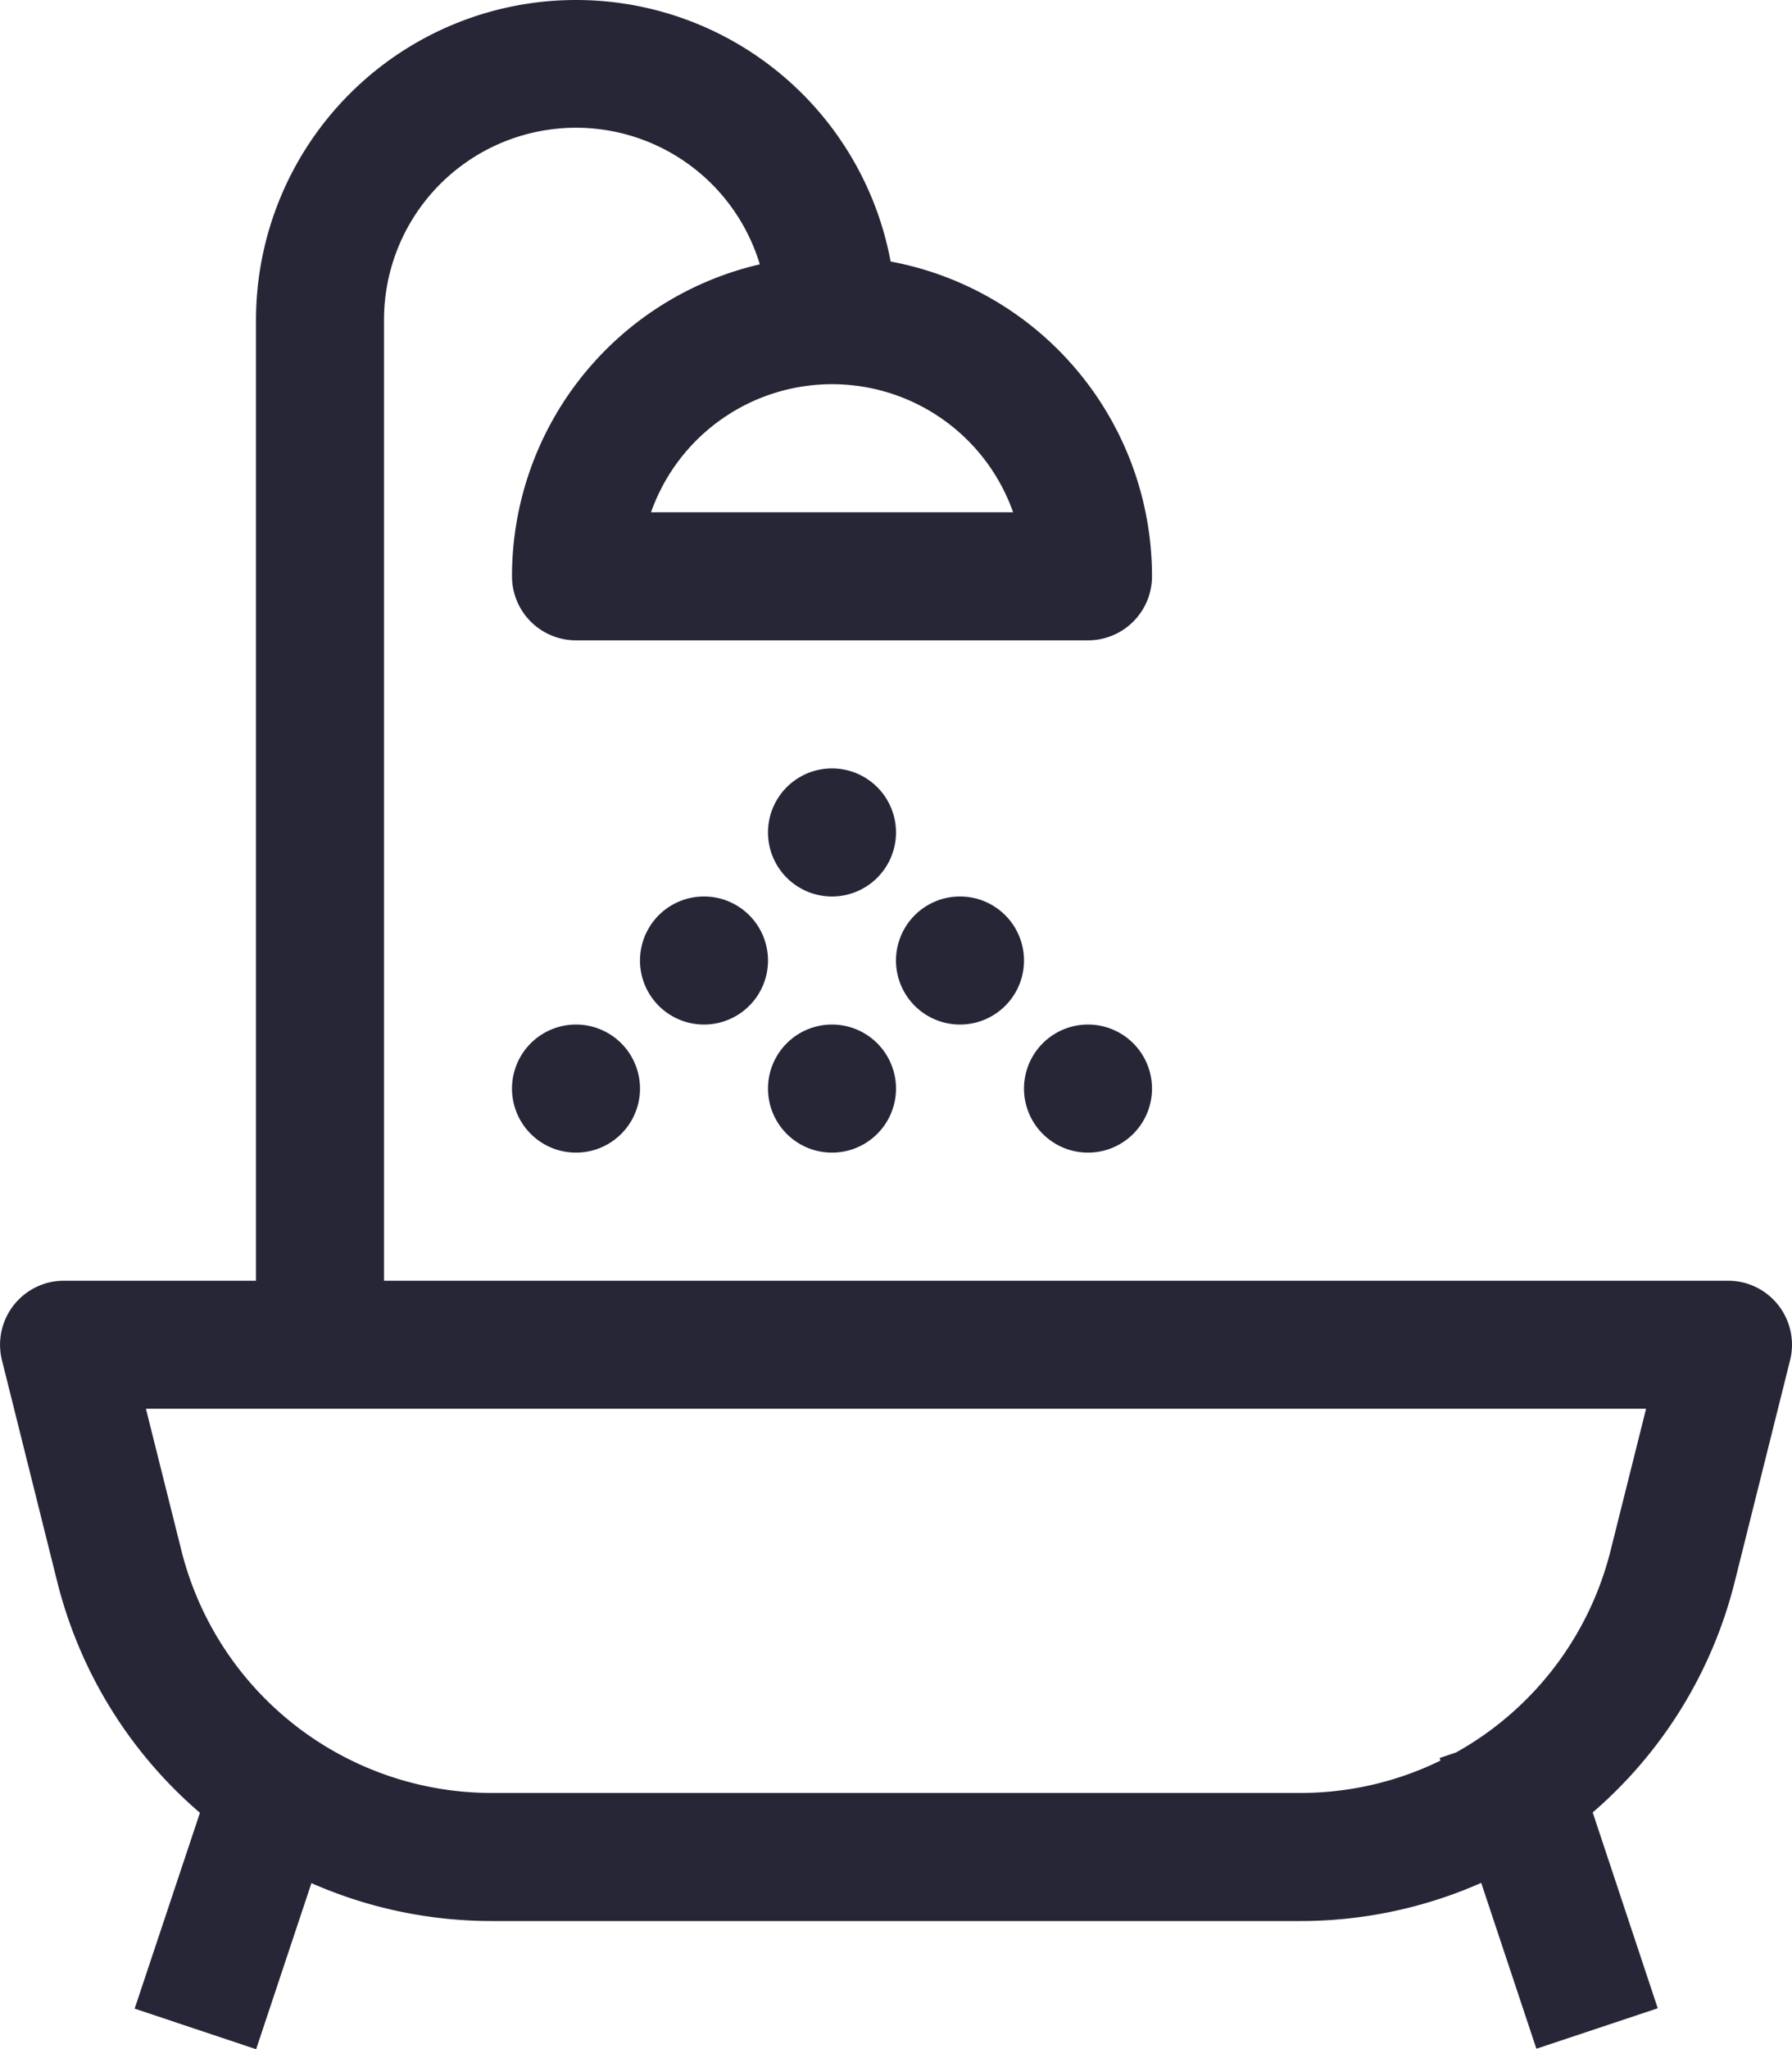 <svg xmlns="http://www.w3.org/2000/svg" width="14" height="16">
  <path fill="#262637" fill-rule="evenodd" d="M4.5 0a2.5 2.5 0 0 1 2.458 2.042A2.5 2.5 0 0 1 9 4.5a.5.5 0 0 1-.5.5h-4a.5.5 0 0 1-.5-.5 2.5 2.5 0 0 1 1.936-2.436A1.5 1.5 0 0 0 3 2.5V10h10.5a.5.5 0 0 1 .485.621l-.432 1.728a3.493 3.493 0 0 1-1.11 1.803l.508 1.529-.948.316-.431-1.295a3.492 3.492 0 0 1-1.414.298H3.843c-.498 0-.976-.105-1.41-.296l-.432 1.297-.949-.317.51-1.529A3.493 3.493 0 0 1 .447 12.35l-.432-1.73A.5.5 0 0 1 .5 10H2V2.5A2.5 2.5 0 0 1 4.5 0Zm8.36 11H1.14l.277 1.106A2.5 2.5 0 0 0 3.843 14h6.315c.39 0 .763-.09 1.096-.253l-.007-.02.128-.043a2.499 2.499 0 0 0 1.208-1.578L12.86 11ZM8.5 8a.5.5 0 1 1 0 1 .5.5 0 0 1 0-1Zm-2 0a.5.5 0 1 1 0 1 .5.5 0 0 1 0-1Zm-2 0a.5.5 0 1 1 0 1 .5.5 0 0 1 0-1Zm3-1a.5.5 0 1 1 0 1 .5.5 0 0 1 0-1Zm-2 0a.5.5 0 1 1 0 1 .5.5 0 0 1 0-1Zm1-1a.5.5 0 1 1 0 1 .5.5 0 0 1 0-1Zm0-3a1.5 1.5 0 0 0-1.414 1h2.829A1.5 1.5 0 0 0 6.5 3Z"/>
</svg>

